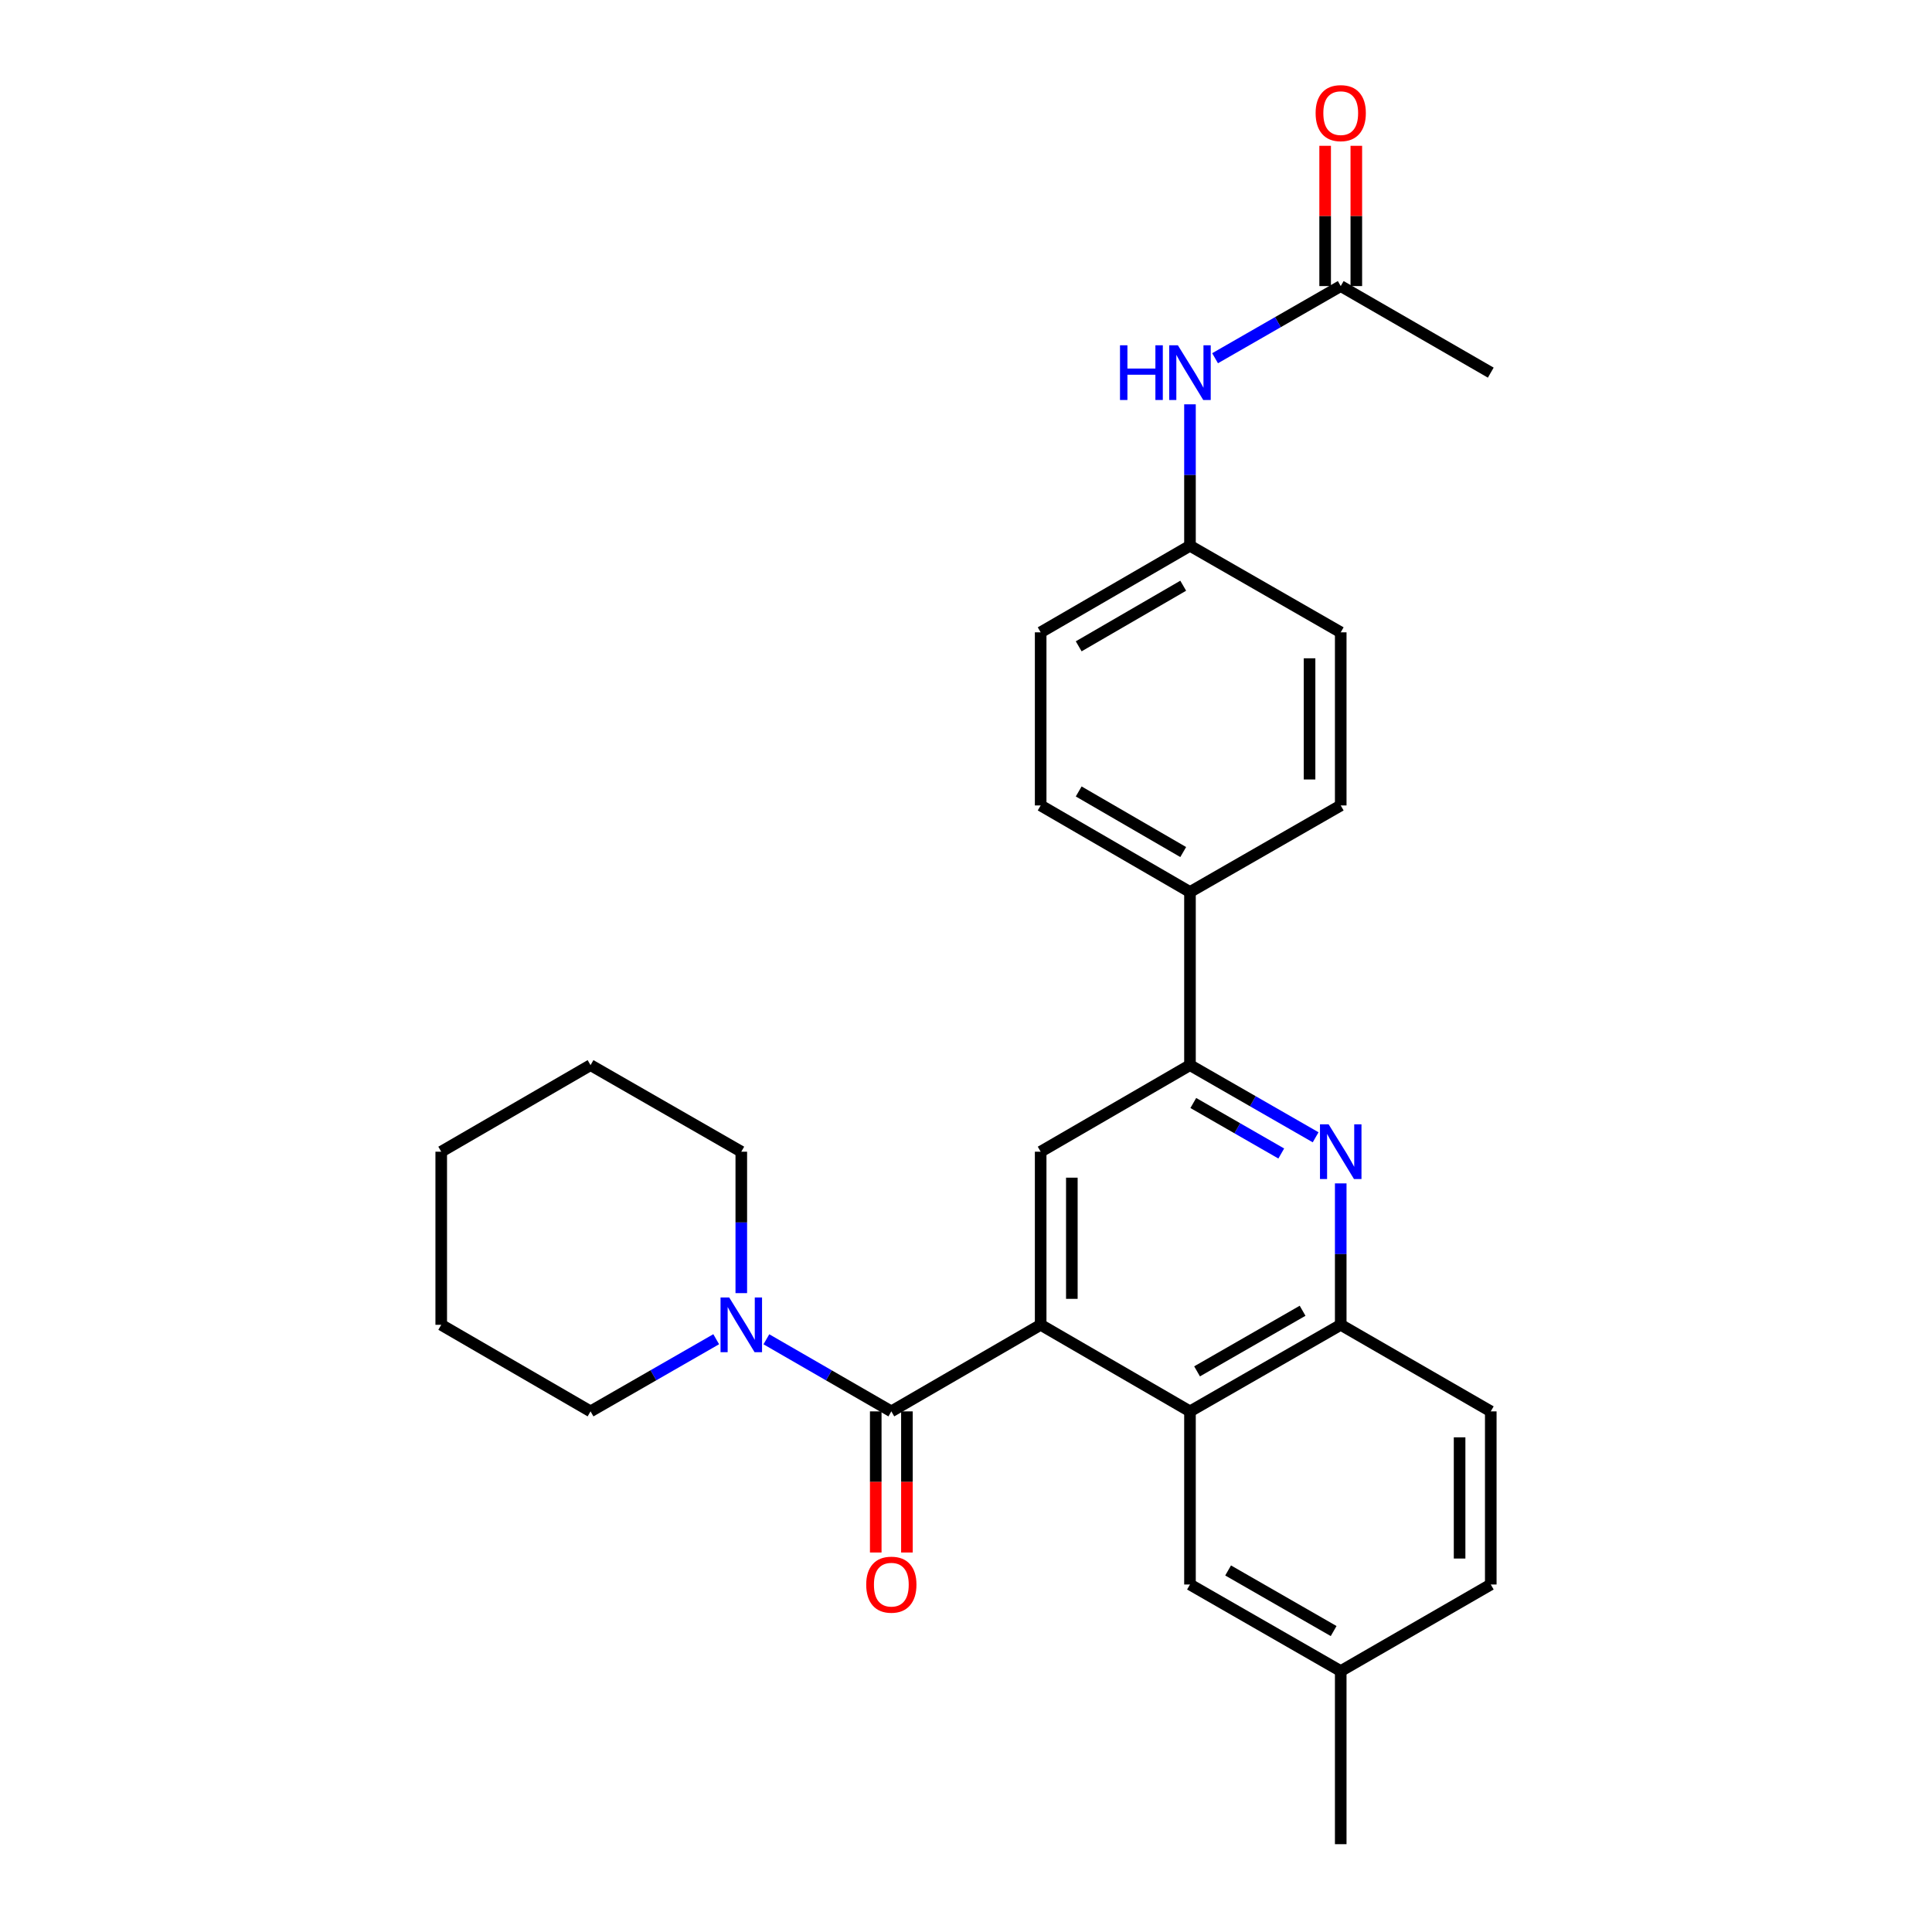 <?xml version='1.0' encoding='iso-8859-1'?>
<svg version='1.1' baseProfile='full'
              xmlns='http://www.w3.org/2000/svg'
                      xmlns:rdkit='http://www.rdkit.org/xml'
                      xmlns:xlink='http://www.w3.org/1999/xlink'
                  xml:space='preserve'
width='1000px' height='1000px' viewBox='0 0 1000 1000'>
<!-- END OF HEADER -->
<rect style='opacity:1.0;fill:#FFFFFF;stroke:none' width='1000' height='1000' x='0' y='0'> </rect>
<path class='bond-0' d='M 538.647,685.721 L 461.353,730.527' style='fill:none;fill-rule:evenodd;stroke:#000000;stroke-width:6px;stroke-linecap:butt;stroke-linejoin:miter;stroke-opacity:1' />
<path class='bond-2' d='M 538.647,685.721 L 615.931,730.527' style='fill:none;fill-rule:evenodd;stroke:#000000;stroke-width:6px;stroke-linecap:butt;stroke-linejoin:miter;stroke-opacity:1' />
<path class='bond-4' d='M 538.647,685.721 L 538.647,596.119' style='fill:none;fill-rule:evenodd;stroke:#000000;stroke-width:6px;stroke-linecap:butt;stroke-linejoin:miter;stroke-opacity:1' />
<path class='bond-4' d='M 554.783,672.281 L 554.783,609.559' style='fill:none;fill-rule:evenodd;stroke:#000000;stroke-width:6px;stroke-linecap:butt;stroke-linejoin:miter;stroke-opacity:1' />
<path class='bond-5' d='M 461.353,730.527 L 429.013,711.869' style='fill:none;fill-rule:evenodd;stroke:#000000;stroke-width:6px;stroke-linecap:butt;stroke-linejoin:miter;stroke-opacity:1' />
<path class='bond-5' d='M 429.013,711.869 L 396.673,693.211' style='fill:none;fill-rule:evenodd;stroke:#0000FF;stroke-width:6px;stroke-linecap:butt;stroke-linejoin:miter;stroke-opacity:1' />
<path class='bond-9' d='M 453.285,730.527 L 453.285,767.052' style='fill:none;fill-rule:evenodd;stroke:#000000;stroke-width:6px;stroke-linecap:butt;stroke-linejoin:miter;stroke-opacity:1' />
<path class='bond-9' d='M 453.285,767.052 L 453.285,803.577' style='fill:none;fill-rule:evenodd;stroke:#FF0000;stroke-width:6px;stroke-linecap:butt;stroke-linejoin:miter;stroke-opacity:1' />
<path class='bond-9' d='M 469.421,730.527 L 469.421,767.052' style='fill:none;fill-rule:evenodd;stroke:#000000;stroke-width:6px;stroke-linecap:butt;stroke-linejoin:miter;stroke-opacity:1' />
<path class='bond-9' d='M 469.421,767.052 L 469.421,803.577' style='fill:none;fill-rule:evenodd;stroke:#FF0000;stroke-width:6px;stroke-linecap:butt;stroke-linejoin:miter;stroke-opacity:1' />
<path class='bond-1' d='M 680.971,588.66 L 648.451,569.987' style='fill:none;fill-rule:evenodd;stroke:#0000FF;stroke-width:6px;stroke-linecap:butt;stroke-linejoin:miter;stroke-opacity:1' />
<path class='bond-1' d='M 648.451,569.987 L 615.931,551.313' style='fill:none;fill-rule:evenodd;stroke:#000000;stroke-width:6px;stroke-linecap:butt;stroke-linejoin:miter;stroke-opacity:1' />
<path class='bond-1' d='M 663.18,597.052 L 640.416,583.98' style='fill:none;fill-rule:evenodd;stroke:#0000FF;stroke-width:6px;stroke-linecap:butt;stroke-linejoin:miter;stroke-opacity:1' />
<path class='bond-1' d='M 640.416,583.98 L 617.652,570.909' style='fill:none;fill-rule:evenodd;stroke:#000000;stroke-width:6px;stroke-linecap:butt;stroke-linejoin:miter;stroke-opacity:1' />
<path class='bond-28' d='M 693.96,612.519 L 693.96,649.12' style='fill:none;fill-rule:evenodd;stroke:#0000FF;stroke-width:6px;stroke-linecap:butt;stroke-linejoin:miter;stroke-opacity:1' />
<path class='bond-28' d='M 693.96,649.12 L 693.96,685.721' style='fill:none;fill-rule:evenodd;stroke:#000000;stroke-width:6px;stroke-linecap:butt;stroke-linejoin:miter;stroke-opacity:1' />
<path class='bond-6' d='M 615.931,730.527 L 693.96,685.721' style='fill:none;fill-rule:evenodd;stroke:#000000;stroke-width:6px;stroke-linecap:butt;stroke-linejoin:miter;stroke-opacity:1' />
<path class='bond-6' d='M 619.6,709.812 L 674.221,678.448' style='fill:none;fill-rule:evenodd;stroke:#000000;stroke-width:6px;stroke-linecap:butt;stroke-linejoin:miter;stroke-opacity:1' />
<path class='bond-11' d='M 615.931,730.527 L 615.931,820.138' style='fill:none;fill-rule:evenodd;stroke:#000000;stroke-width:6px;stroke-linecap:butt;stroke-linejoin:miter;stroke-opacity:1' />
<path class='bond-3' d='M 615.931,551.313 L 538.647,596.119' style='fill:none;fill-rule:evenodd;stroke:#000000;stroke-width:6px;stroke-linecap:butt;stroke-linejoin:miter;stroke-opacity:1' />
<path class='bond-8' d='M 615.931,551.313 L 615.931,461.702' style='fill:none;fill-rule:evenodd;stroke:#000000;stroke-width:6px;stroke-linecap:butt;stroke-linejoin:miter;stroke-opacity:1' />
<path class='bond-21' d='M 370.703,693.18 L 338.183,711.853' style='fill:none;fill-rule:evenodd;stroke:#0000FF;stroke-width:6px;stroke-linecap:butt;stroke-linejoin:miter;stroke-opacity:1' />
<path class='bond-21' d='M 338.183,711.853 L 305.663,730.527' style='fill:none;fill-rule:evenodd;stroke:#000000;stroke-width:6px;stroke-linecap:butt;stroke-linejoin:miter;stroke-opacity:1' />
<path class='bond-22' d='M 383.692,669.321 L 383.692,632.72' style='fill:none;fill-rule:evenodd;stroke:#0000FF;stroke-width:6px;stroke-linecap:butt;stroke-linejoin:miter;stroke-opacity:1' />
<path class='bond-22' d='M 383.692,632.72 L 383.692,596.119' style='fill:none;fill-rule:evenodd;stroke:#000000;stroke-width:6px;stroke-linecap:butt;stroke-linejoin:miter;stroke-opacity:1' />
<path class='bond-12' d='M 693.96,685.721 L 771.621,730.527' style='fill:none;fill-rule:evenodd;stroke:#000000;stroke-width:6px;stroke-linecap:butt;stroke-linejoin:miter;stroke-opacity:1' />
<path class='bond-7' d='M 693.96,148.072 L 661.441,166.746' style='fill:none;fill-rule:evenodd;stroke:#000000;stroke-width:6px;stroke-linecap:butt;stroke-linejoin:miter;stroke-opacity:1' />
<path class='bond-7' d='M 661.441,166.746 L 628.921,185.419' style='fill:none;fill-rule:evenodd;stroke:#0000FF;stroke-width:6px;stroke-linecap:butt;stroke-linejoin:miter;stroke-opacity:1' />
<path class='bond-13' d='M 702.028,148.072 L 702.028,111.771' style='fill:none;fill-rule:evenodd;stroke:#000000;stroke-width:6px;stroke-linecap:butt;stroke-linejoin:miter;stroke-opacity:1' />
<path class='bond-13' d='M 702.028,111.771 L 702.028,75.47' style='fill:none;fill-rule:evenodd;stroke:#FF0000;stroke-width:6px;stroke-linecap:butt;stroke-linejoin:miter;stroke-opacity:1' />
<path class='bond-13' d='M 685.892,148.072 L 685.892,111.771' style='fill:none;fill-rule:evenodd;stroke:#000000;stroke-width:6px;stroke-linecap:butt;stroke-linejoin:miter;stroke-opacity:1' />
<path class='bond-13' d='M 685.892,111.771 L 685.892,75.47' style='fill:none;fill-rule:evenodd;stroke:#FF0000;stroke-width:6px;stroke-linecap:butt;stroke-linejoin:miter;stroke-opacity:1' />
<path class='bond-23' d='M 693.96,148.072 L 771.621,192.878' style='fill:none;fill-rule:evenodd;stroke:#000000;stroke-width:6px;stroke-linecap:butt;stroke-linejoin:miter;stroke-opacity:1' />
<path class='bond-14' d='M 615.931,461.702 L 538.647,416.897' style='fill:none;fill-rule:evenodd;stroke:#000000;stroke-width:6px;stroke-linecap:butt;stroke-linejoin:miter;stroke-opacity:1' />
<path class='bond-14' d='M 612.432,441.021 L 558.333,409.657' style='fill:none;fill-rule:evenodd;stroke:#000000;stroke-width:6px;stroke-linecap:butt;stroke-linejoin:miter;stroke-opacity:1' />
<path class='bond-15' d='M 615.931,461.702 L 693.96,416.897' style='fill:none;fill-rule:evenodd;stroke:#000000;stroke-width:6px;stroke-linecap:butt;stroke-linejoin:miter;stroke-opacity:1' />
<path class='bond-10' d='M 615.931,209.278 L 615.931,245.884' style='fill:none;fill-rule:evenodd;stroke:#0000FF;stroke-width:6px;stroke-linecap:butt;stroke-linejoin:miter;stroke-opacity:1' />
<path class='bond-10' d='M 615.931,245.884 L 615.931,282.489' style='fill:none;fill-rule:evenodd;stroke:#000000;stroke-width:6px;stroke-linecap:butt;stroke-linejoin:miter;stroke-opacity:1' />
<path class='bond-17' d='M 615.931,820.138 L 693.96,864.943' style='fill:none;fill-rule:evenodd;stroke:#000000;stroke-width:6px;stroke-linecap:butt;stroke-linejoin:miter;stroke-opacity:1' />
<path class='bond-17' d='M 635.671,812.865 L 690.291,844.229' style='fill:none;fill-rule:evenodd;stroke:#000000;stroke-width:6px;stroke-linecap:butt;stroke-linejoin:miter;stroke-opacity:1' />
<path class='bond-29' d='M 771.621,730.527 L 771.621,820.138' style='fill:none;fill-rule:evenodd;stroke:#000000;stroke-width:6px;stroke-linecap:butt;stroke-linejoin:miter;stroke-opacity:1' />
<path class='bond-29' d='M 755.485,743.968 L 755.485,806.696' style='fill:none;fill-rule:evenodd;stroke:#000000;stroke-width:6px;stroke-linecap:butt;stroke-linejoin:miter;stroke-opacity:1' />
<path class='bond-18' d='M 538.647,416.897 L 538.647,327.294' style='fill:none;fill-rule:evenodd;stroke:#000000;stroke-width:6px;stroke-linecap:butt;stroke-linejoin:miter;stroke-opacity:1' />
<path class='bond-19' d='M 693.96,416.897 L 693.96,327.294' style='fill:none;fill-rule:evenodd;stroke:#000000;stroke-width:6px;stroke-linecap:butt;stroke-linejoin:miter;stroke-opacity:1' />
<path class='bond-19' d='M 677.824,403.456 L 677.824,340.735' style='fill:none;fill-rule:evenodd;stroke:#000000;stroke-width:6px;stroke-linecap:butt;stroke-linejoin:miter;stroke-opacity:1' />
<path class='bond-16' d='M 615.931,282.489 L 693.96,327.294' style='fill:none;fill-rule:evenodd;stroke:#000000;stroke-width:6px;stroke-linecap:butt;stroke-linejoin:miter;stroke-opacity:1' />
<path class='bond-30' d='M 615.931,282.489 L 538.647,327.294' style='fill:none;fill-rule:evenodd;stroke:#000000;stroke-width:6px;stroke-linecap:butt;stroke-linejoin:miter;stroke-opacity:1' />
<path class='bond-30' d='M 612.432,303.17 L 558.333,334.534' style='fill:none;fill-rule:evenodd;stroke:#000000;stroke-width:6px;stroke-linecap:butt;stroke-linejoin:miter;stroke-opacity:1' />
<path class='bond-20' d='M 693.96,864.943 L 771.621,820.138' style='fill:none;fill-rule:evenodd;stroke:#000000;stroke-width:6px;stroke-linecap:butt;stroke-linejoin:miter;stroke-opacity:1' />
<path class='bond-24' d='M 693.96,864.943 L 693.96,954.545' style='fill:none;fill-rule:evenodd;stroke:#000000;stroke-width:6px;stroke-linecap:butt;stroke-linejoin:miter;stroke-opacity:1' />
<path class='bond-26' d='M 305.663,730.527 L 228.379,685.721' style='fill:none;fill-rule:evenodd;stroke:#000000;stroke-width:6px;stroke-linecap:butt;stroke-linejoin:miter;stroke-opacity:1' />
<path class='bond-25' d='M 383.692,596.119 L 305.663,551.313' style='fill:none;fill-rule:evenodd;stroke:#000000;stroke-width:6px;stroke-linecap:butt;stroke-linejoin:miter;stroke-opacity:1' />
<path class='bond-27' d='M 305.663,551.313 L 228.379,596.119' style='fill:none;fill-rule:evenodd;stroke:#000000;stroke-width:6px;stroke-linecap:butt;stroke-linejoin:miter;stroke-opacity:1' />
<path class='bond-31' d='M 228.379,685.721 L 228.379,596.119' style='fill:none;fill-rule:evenodd;stroke:#000000;stroke-width:6px;stroke-linecap:butt;stroke-linejoin:miter;stroke-opacity:1' />
<path  class='atom-2' d='M 687.7 581.959
L 696.98 596.959
Q 697.9 598.439, 699.38 601.119
Q 700.86 603.799, 700.94 603.959
L 700.94 581.959
L 704.7 581.959
L 704.7 610.279
L 700.82 610.279
L 690.86 593.879
Q 689.7 591.959, 688.46 589.759
Q 687.26 587.559, 686.9 586.879
L 686.9 610.279
L 683.22 610.279
L 683.22 581.959
L 687.7 581.959
' fill='#0000FF'/>
<path  class='atom-6' d='M 377.432 671.561
L 386.712 686.561
Q 387.632 688.041, 389.112 690.721
Q 390.592 693.401, 390.672 693.561
L 390.672 671.561
L 394.432 671.561
L 394.432 699.881
L 390.552 699.881
L 380.592 683.481
Q 379.432 681.561, 378.192 679.361
Q 376.992 677.161, 376.632 676.481
L 376.632 699.881
L 372.952 699.881
L 372.952 671.561
L 377.432 671.561
' fill='#0000FF'/>
<path  class='atom-10' d='M 448.353 820.218
Q 448.353 813.418, 451.713 809.618
Q 455.073 805.818, 461.353 805.818
Q 467.633 805.818, 470.993 809.618
Q 474.353 813.418, 474.353 820.218
Q 474.353 827.098, 470.953 831.018
Q 467.553 834.898, 461.353 834.898
Q 455.113 834.898, 451.713 831.018
Q 448.353 827.138, 448.353 820.218
M 461.353 831.698
Q 465.673 831.698, 467.993 828.818
Q 470.353 825.898, 470.353 820.218
Q 470.353 814.658, 467.993 811.858
Q 465.673 809.018, 461.353 809.018
Q 457.033 809.018, 454.673 811.818
Q 452.353 814.618, 452.353 820.218
Q 452.353 825.938, 454.673 828.818
Q 457.033 831.698, 461.353 831.698
' fill='#FF0000'/>
<path  class='atom-11' d='M 579.711 178.718
L 583.551 178.718
L 583.551 190.758
L 598.031 190.758
L 598.031 178.718
L 601.871 178.718
L 601.871 207.038
L 598.031 207.038
L 598.031 193.958
L 583.551 193.958
L 583.551 207.038
L 579.711 207.038
L 579.711 178.718
' fill='#0000FF'/>
<path  class='atom-11' d='M 609.671 178.718
L 618.951 193.718
Q 619.871 195.198, 621.351 197.878
Q 622.831 200.558, 622.911 200.718
L 622.911 178.718
L 626.671 178.718
L 626.671 207.038
L 622.791 207.038
L 612.831 190.638
Q 611.671 188.718, 610.431 186.518
Q 609.231 184.318, 608.871 183.638
L 608.871 207.038
L 605.191 207.038
L 605.191 178.718
L 609.671 178.718
' fill='#0000FF'/>
<path  class='atom-14' d='M 680.96 58.55
Q 680.96 51.75, 684.32 47.95
Q 687.68 44.15, 693.96 44.15
Q 700.24 44.15, 703.6 47.95
Q 706.96 51.75, 706.96 58.55
Q 706.96 65.43, 703.56 69.35
Q 700.16 73.23, 693.96 73.23
Q 687.72 73.23, 684.32 69.35
Q 680.96 65.47, 680.96 58.55
M 693.96 70.03
Q 698.28 70.03, 700.6 67.15
Q 702.96 64.23, 702.96 58.55
Q 702.96 52.99, 700.6 50.19
Q 698.28 47.35, 693.96 47.35
Q 689.64 47.35, 687.28 50.15
Q 684.96 52.95, 684.96 58.55
Q 684.96 64.27, 687.28 67.15
Q 689.64 70.03, 693.96 70.03
' fill='#FF0000'/>
</svg>
